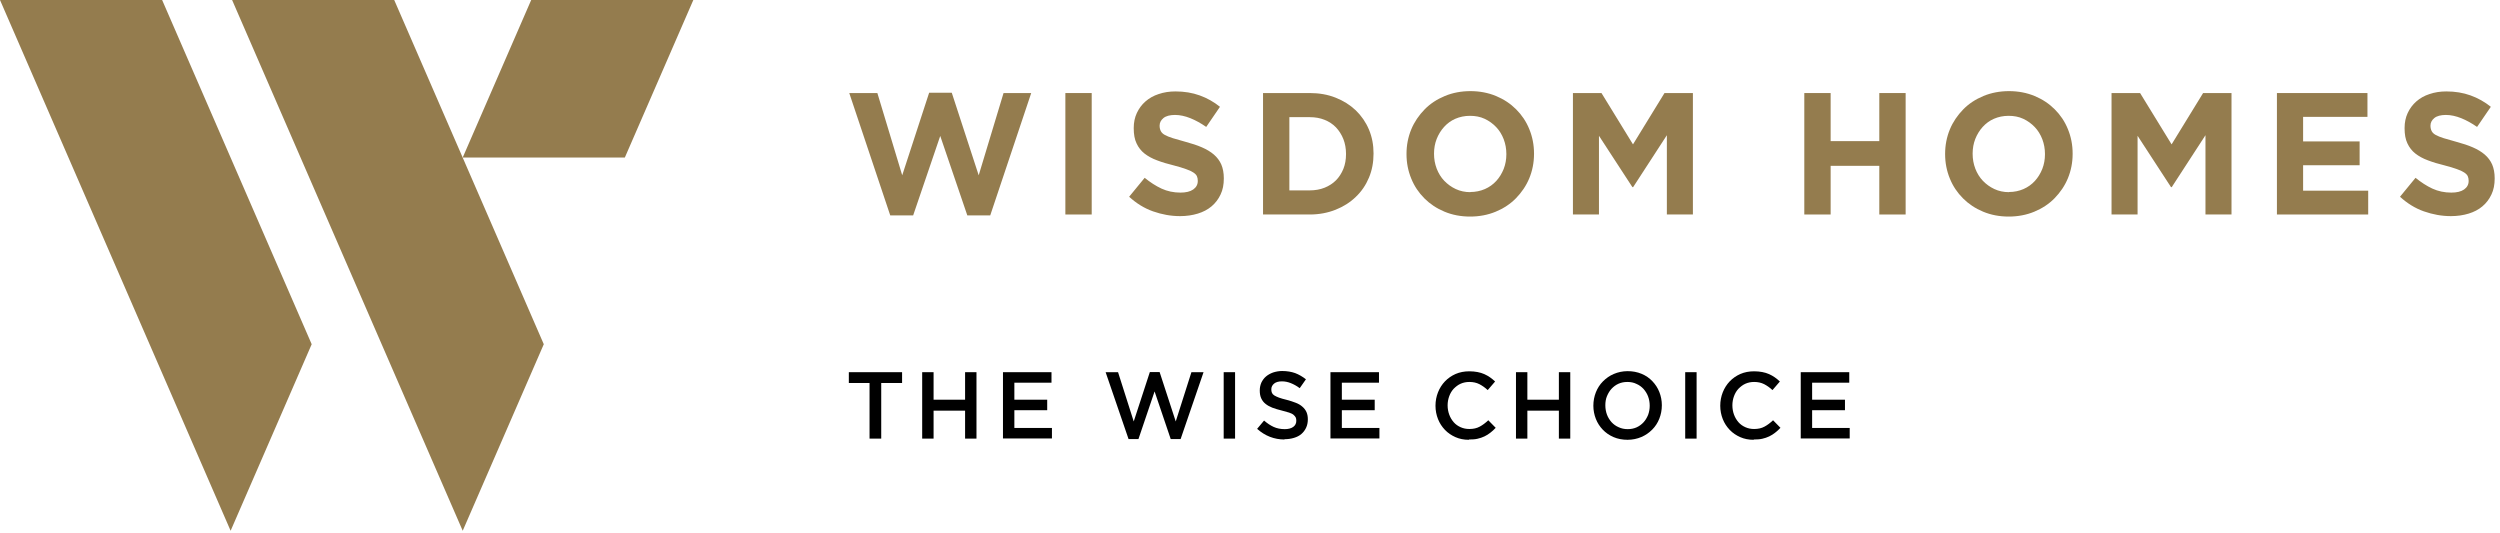<svg xmlns="http://www.w3.org/2000/svg" width="169" height="36" viewBox="0 0 169 36" fill="none"><g clip-path="url(#clip0_311_58)"><path d="M10.96 0H0L15.59 35.88L21.07 23.27L10.96 0Z" fill="#947C4E"></path><path d="M26.649 0H15.69L31.279 35.88L36.76 23.27L26.649 0Z" fill="#947C4E"></path><path d="M42.239 10.65L46.869 0H35.909L31.279 10.65H42.239Z" fill="#947C4E"></path><path d="M57.4 6.29H59.31L60.99 11.85L62.81 6.27H64.34L66.16 11.85L67.84 6.29H69.71L66.94 14.56H65.39L63.56 9.19L61.73 14.56H60.18L57.41 6.29H57.4Z" fill="#947C4E"></path><path d="M72.019 6.29H73.799V14.5H72.019V6.29Z" fill="#947C4E"></path><path d="M79.77 14.61C79.15 14.61 78.55 14.5 77.95 14.29C77.35 14.08 76.81 13.74 76.33 13.3L77.38 12.02C77.75 12.32 78.13 12.57 78.52 12.75C78.91 12.93 79.34 13.02 79.8 13.02C80.17 13.02 80.46 12.95 80.66 12.81C80.86 12.67 80.97 12.48 80.97 12.24V12.22C80.97 12.1 80.95 12 80.91 11.91C80.87 11.82 80.79 11.74 80.67 11.66C80.55 11.58 80.38 11.5 80.17 11.43C79.96 11.35 79.68 11.27 79.34 11.18C78.93 11.08 78.56 10.97 78.22 10.84C77.89 10.72 77.6 10.56 77.37 10.38C77.14 10.2 76.96 9.97 76.83 9.69C76.7 9.42 76.64 9.08 76.64 8.67V8.65C76.64 8.28 76.71 7.94 76.85 7.64C76.99 7.34 77.18 7.08 77.43 6.86C77.68 6.64 77.98 6.47 78.32 6.36C78.67 6.24 79.05 6.18 79.46 6.18C80.06 6.18 80.6 6.27 81.1 6.45C81.6 6.63 82.06 6.89 82.47 7.22L81.54 8.58C81.18 8.33 80.82 8.13 80.47 7.99C80.12 7.85 79.77 7.77 79.43 7.77C79.09 7.77 78.82 7.84 78.65 7.98C78.48 8.12 78.39 8.29 78.39 8.49V8.51C78.39 8.64 78.42 8.76 78.47 8.86C78.52 8.96 78.61 9.05 78.74 9.12C78.87 9.19 79.05 9.27 79.28 9.34C79.51 9.41 79.8 9.49 80.15 9.59C80.56 9.7 80.93 9.82 81.25 9.96C81.57 10.1 81.84 10.26 82.06 10.45C82.28 10.64 82.45 10.87 82.56 11.12C82.67 11.38 82.73 11.69 82.73 12.05V12.07C82.73 12.48 82.66 12.84 82.51 13.15C82.36 13.47 82.16 13.73 81.9 13.95C81.64 14.17 81.33 14.33 80.97 14.44C80.61 14.55 80.21 14.61 79.77 14.61Z" fill="#947C4E"></path><path d="M85.381 6.29H88.541C89.171 6.29 89.751 6.39 90.281 6.6C90.811 6.81 91.261 7.09 91.651 7.46C92.031 7.83 92.331 8.26 92.541 8.76C92.751 9.26 92.851 9.79 92.851 10.37V10.39C92.851 10.97 92.751 11.51 92.541 12.01C92.331 12.51 92.041 12.94 91.651 13.31C91.271 13.68 90.811 13.97 90.281 14.18C89.751 14.39 89.171 14.5 88.541 14.5H85.381V6.29ZM88.541 12.87C88.901 12.87 89.241 12.81 89.541 12.69C89.841 12.57 90.101 12.4 90.311 12.19C90.521 11.98 90.691 11.71 90.811 11.42C90.931 11.12 90.991 10.79 90.991 10.42V10.4C90.991 10.04 90.931 9.71 90.811 9.4C90.691 9.1 90.521 8.83 90.311 8.61C90.101 8.39 89.841 8.22 89.541 8.1C89.241 7.98 88.911 7.92 88.541 7.92H87.161V12.87H88.541Z" fill="#947C4E"></path><path d="M99.38 14.64C98.75 14.64 98.18 14.53 97.65 14.31C97.12 14.09 96.67 13.79 96.29 13.41C95.91 13.03 95.61 12.59 95.4 12.07C95.19 11.56 95.08 11.01 95.08 10.42V10.4C95.08 9.81 95.19 9.26 95.4 8.75C95.61 8.24 95.92 7.79 96.3 7.4C96.68 7.01 97.14 6.71 97.67 6.49C98.2 6.27 98.78 6.16 99.4 6.16C100.02 6.16 100.6 6.27 101.13 6.49C101.66 6.71 102.11 7.01 102.49 7.39C102.87 7.77 103.17 8.21 103.38 8.73C103.59 9.24 103.7 9.79 103.7 10.38V10.4C103.7 10.99 103.59 11.54 103.38 12.05C103.17 12.56 102.86 13.01 102.48 13.4C102.1 13.79 101.64 14.09 101.11 14.31C100.58 14.53 100 14.64 99.38 14.64ZM99.4 12.98C99.75 12.98 100.08 12.91 100.38 12.78C100.68 12.65 100.94 12.46 101.15 12.23C101.36 12 101.53 11.72 101.65 11.42C101.77 11.11 101.83 10.78 101.83 10.43V10.41C101.83 10.06 101.77 9.73 101.65 9.41C101.53 9.1 101.36 8.82 101.14 8.59C100.92 8.36 100.66 8.17 100.36 8.03C100.06 7.89 99.73 7.83 99.37 7.83C99.01 7.83 98.68 7.9 98.38 8.03C98.08 8.16 97.83 8.35 97.62 8.58C97.41 8.81 97.24 9.09 97.12 9.39C97 9.7 96.94 10.03 96.94 10.38V10.4C96.94 10.75 97 11.08 97.12 11.4C97.24 11.71 97.41 11.99 97.63 12.22C97.85 12.45 98.11 12.64 98.41 12.78C98.71 12.92 99.04 12.99 99.4 12.99V12.98Z" fill="#947C4E"></path><path d="M106.34 6.29H108.26L110.39 9.76L112.52 6.29H114.44V14.5H112.68V9.14L110.4 12.65H110.35L108.09 9.18V14.5H106.33V6.29H106.34Z" fill="#947C4E"></path><path d="M121.971 6.29H123.751V9.54H127.041V6.29H128.821V14.5H127.041V11.21H123.751V14.5H121.971V6.29Z" fill="#947C4E"></path><path d="M135.79 14.64C135.16 14.64 134.59 14.53 134.06 14.31C133.53 14.09 133.08 13.79 132.7 13.41C132.32 13.03 132.02 12.59 131.81 12.07C131.6 11.56 131.49 11.01 131.49 10.42V10.4C131.49 9.81 131.6 9.26 131.81 8.75C132.02 8.24 132.33 7.79 132.71 7.4C133.09 7.01 133.55 6.71 134.08 6.49C134.61 6.27 135.19 6.16 135.81 6.16C136.43 6.16 137.01 6.27 137.54 6.49C138.07 6.71 138.52 7.01 138.9 7.39C139.28 7.77 139.58 8.21 139.79 8.73C140 9.24 140.11 9.79 140.11 10.38V10.4C140.11 10.99 140 11.54 139.79 12.05C139.58 12.56 139.27 13.01 138.89 13.4C138.51 13.79 138.05 14.09 137.52 14.31C136.99 14.53 136.41 14.64 135.79 14.64ZM135.81 12.98C136.16 12.98 136.49 12.91 136.79 12.78C137.09 12.65 137.35 12.46 137.56 12.23C137.77 12 137.94 11.72 138.06 11.42C138.18 11.11 138.24 10.78 138.24 10.43V10.41C138.24 10.06 138.18 9.73 138.06 9.41C137.94 9.1 137.77 8.82 137.55 8.59C137.33 8.36 137.07 8.17 136.77 8.03C136.47 7.89 136.14 7.83 135.78 7.83C135.42 7.83 135.09 7.9 134.79 8.03C134.49 8.16 134.24 8.35 134.03 8.58C133.82 8.81 133.65 9.09 133.53 9.39C133.41 9.7 133.35 10.03 133.35 10.38V10.4C133.35 10.75 133.41 11.08 133.53 11.4C133.65 11.71 133.82 11.99 134.04 12.22C134.26 12.45 134.52 12.64 134.82 12.78C135.12 12.92 135.45 12.99 135.81 12.99V12.98Z" fill="#947C4E"></path><path d="M142.75 6.29H144.67L146.8 9.76L148.93 6.29H150.85V14.5H149.09V9.14L146.81 12.65H146.76L144.5 9.18V14.5H142.74V6.29H142.75Z" fill="#947C4E"></path><path d="M153.93 6.29H160.04V7.9H155.69V9.56H159.51V11.17H155.69V12.89H160.09V14.5H153.92V6.29H153.93Z" fill="#947C4E"></path><path d="M165.68 14.61C165.06 14.61 164.46 14.5 163.86 14.29C163.26 14.08 162.72 13.74 162.24 13.3L163.29 12.02C163.66 12.32 164.04 12.57 164.43 12.75C164.82 12.93 165.25 13.02 165.71 13.02C166.08 13.02 166.37 12.95 166.57 12.81C166.77 12.67 166.88 12.48 166.88 12.24V12.22C166.88 12.1 166.86 12 166.82 11.91C166.78 11.82 166.7 11.74 166.58 11.66C166.46 11.58 166.29 11.5 166.08 11.43C165.87 11.35 165.59 11.27 165.25 11.18C164.84 11.08 164.47 10.97 164.13 10.84C163.8 10.72 163.51 10.56 163.28 10.38C163.05 10.2 162.87 9.97 162.74 9.69C162.61 9.42 162.55 9.08 162.55 8.67V8.65C162.55 8.28 162.62 7.94 162.76 7.64C162.9 7.34 163.09 7.08 163.34 6.86C163.59 6.64 163.89 6.47 164.23 6.36C164.58 6.24 164.96 6.18 165.37 6.18C165.97 6.18 166.51 6.27 167.01 6.45C167.51 6.63 167.97 6.89 168.38 7.22L167.45 8.58C167.09 8.33 166.73 8.13 166.38 7.99C166.03 7.85 165.68 7.77 165.34 7.77C165 7.77 164.73 7.84 164.56 7.98C164.39 8.12 164.3 8.29 164.3 8.49V8.51C164.3 8.64 164.33 8.76 164.38 8.86C164.43 8.96 164.52 9.05 164.65 9.12C164.78 9.19 164.96 9.27 165.19 9.34C165.42 9.41 165.71 9.49 166.06 9.59C166.47 9.7 166.84 9.82 167.16 9.96C167.48 10.1 167.75 10.26 167.97 10.45C168.19 10.64 168.36 10.87 168.47 11.12C168.58 11.38 168.64 11.69 168.64 12.05V12.07C168.64 12.48 168.57 12.84 168.42 13.15C168.27 13.47 168.07 13.73 167.81 13.95C167.55 14.17 167.24 14.33 166.88 14.44C166.52 14.55 166.12 14.61 165.68 14.61Z" fill="#947C4E"></path><path d="M58.791 25.89H57.381V25.16H60.981V25.89H59.571V29.65H58.781V25.89H58.791Z" fill="black"></path><path d="M62.34 25.16H63.11V27.02H65.24V25.16H66.01V29.65H65.24V27.76H63.11V29.65H62.34V25.16Z" fill="black"></path><path d="M67.801 25.16H71.081V25.87H68.571V27.02H70.791V27.73H68.571V28.93H71.111V29.64H67.801V25.15V25.16Z" fill="black"></path><path d="M74.74 25.16H75.58L76.64 28.49L77.73 25.15H78.39L79.48 28.49L80.54 25.16H81.36L79.81 29.68H79.14L78.05 26.46L76.96 29.68H76.29L74.74 25.16Z" fill="black"></path><path d="M82.721 25.16H83.491V29.65H82.721V25.16Z" fill="black"></path><path d="M86.831 29.71C86.49 29.71 86.16 29.65 85.85 29.53C85.54 29.41 85.251 29.23 84.981 28.99L85.451 28.43C85.671 28.62 85.88 28.76 86.1 28.86C86.32 28.96 86.57 29.01 86.85 29.01C87.091 29.01 87.281 28.96 87.421 28.86C87.561 28.76 87.63 28.62 87.63 28.45C87.63 28.36 87.621 28.28 87.591 28.22C87.561 28.16 87.51 28.1 87.441 28.04C87.371 27.98 87.26 27.93 87.141 27.89C87.02 27.85 86.841 27.8 86.641 27.75C86.4 27.69 86.191 27.63 86.01 27.56C85.831 27.49 85.671 27.4 85.55 27.3C85.421 27.2 85.331 27.08 85.26 26.93C85.191 26.78 85.16 26.61 85.16 26.4C85.16 26.19 85.201 26.02 85.27 25.86C85.35 25.7 85.451 25.56 85.581 25.45C85.71 25.34 85.871 25.25 86.061 25.18C86.251 25.12 86.451 25.08 86.671 25.08C87.001 25.08 87.29 25.13 87.55 25.22C87.811 25.32 88.05 25.46 88.281 25.64L87.861 26.24C87.66 26.09 87.46 25.98 87.26 25.9C87.061 25.82 86.861 25.78 86.66 25.78C86.43 25.78 86.251 25.83 86.13 25.93C86.01 26.03 85.941 26.16 85.941 26.31C85.941 26.41 85.951 26.48 85.981 26.55C86.01 26.62 86.061 26.68 86.141 26.73C86.221 26.78 86.331 26.83 86.46 26.88C86.6 26.93 86.77 26.98 86.981 27.03C87.21 27.09 87.421 27.16 87.6 27.23C87.781 27.3 87.93 27.39 88.05 27.5C88.171 27.6 88.26 27.73 88.32 27.86C88.38 28 88.41 28.16 88.41 28.34C88.41 28.56 88.371 28.75 88.29 28.92C88.21 29.09 88.1 29.23 87.971 29.34C87.831 29.46 87.671 29.54 87.471 29.6C87.281 29.66 87.061 29.69 86.831 29.69V29.71Z" fill="black"></path><path d="M89.939 25.16H93.219V25.87H90.709V27.02H92.93V27.73H90.709V28.93H93.249V29.64H89.939V25.15V25.16Z" fill="black"></path><path d="M99.289 29.73C98.959 29.73 98.659 29.67 98.389 29.55C98.119 29.43 97.879 29.27 97.679 29.06C97.479 28.85 97.319 28.61 97.209 28.33C97.099 28.05 97.039 27.75 97.039 27.43C97.039 27.1 97.099 26.8 97.209 26.52C97.319 26.24 97.479 25.99 97.679 25.78C97.879 25.57 98.129 25.4 98.399 25.28C98.679 25.16 98.989 25.1 99.329 25.1C99.529 25.1 99.719 25.12 99.879 25.15C100.049 25.18 100.199 25.23 100.339 25.29C100.479 25.35 100.609 25.43 100.729 25.51C100.849 25.59 100.959 25.69 101.069 25.79L100.569 26.37C100.389 26.2 100.199 26.07 100.009 25.97C99.809 25.87 99.589 25.82 99.329 25.82C99.119 25.82 98.919 25.86 98.739 25.94C98.559 26.02 98.409 26.14 98.269 26.28C98.139 26.42 98.039 26.59 97.969 26.78C97.899 26.97 97.859 27.18 97.859 27.4C97.859 27.63 97.899 27.84 97.969 28.03C98.039 28.22 98.139 28.39 98.269 28.54C98.399 28.69 98.559 28.8 98.739 28.88C98.919 28.96 99.109 29 99.329 29C99.599 29 99.829 28.95 100.029 28.84C100.219 28.74 100.419 28.59 100.609 28.41L101.109 28.92C100.999 29.04 100.879 29.15 100.749 29.25C100.629 29.35 100.489 29.43 100.349 29.5C100.209 29.57 100.049 29.62 99.879 29.66C99.709 29.7 99.519 29.71 99.309 29.71L99.289 29.73Z" fill="black"></path><path d="M102.48 25.16H103.25V27.02H105.38V25.16H106.15V29.65H105.38V27.76H103.25V29.65H102.48V25.16Z" fill="black"></path><path d="M110.021 29.73C109.681 29.73 109.361 29.67 109.081 29.55C108.801 29.43 108.551 29.26 108.351 29.05C108.151 28.84 107.991 28.6 107.881 28.32C107.771 28.04 107.711 27.74 107.711 27.43C107.711 27.1 107.771 26.8 107.881 26.52C107.991 26.24 108.151 25.99 108.361 25.78C108.571 25.57 108.811 25.4 109.091 25.28C109.371 25.16 109.691 25.09 110.031 25.09C110.371 25.09 110.681 25.15 110.971 25.27C111.261 25.39 111.501 25.56 111.701 25.77C111.901 25.98 112.061 26.22 112.171 26.5C112.281 26.78 112.341 27.08 112.341 27.39C112.341 27.72 112.281 28.02 112.171 28.3C112.061 28.58 111.901 28.83 111.691 29.04C111.481 29.25 111.241 29.42 110.961 29.54C110.681 29.66 110.361 29.73 110.021 29.73ZM110.031 29.01C110.251 29.01 110.451 28.97 110.631 28.89C110.811 28.81 110.971 28.69 111.101 28.55C111.231 28.41 111.331 28.24 111.411 28.05C111.481 27.86 111.521 27.65 111.521 27.43C111.521 27.2 111.481 26.99 111.411 26.8C111.341 26.61 111.231 26.44 111.101 26.29C110.971 26.15 110.811 26.03 110.621 25.95C110.441 25.86 110.231 25.82 110.011 25.82C109.791 25.82 109.591 25.86 109.411 25.94C109.231 26.02 109.071 26.14 108.941 26.28C108.811 26.42 108.711 26.59 108.631 26.78C108.551 26.97 108.521 27.18 108.521 27.4C108.521 27.63 108.561 27.84 108.631 28.03C108.701 28.22 108.811 28.39 108.941 28.54C109.071 28.68 109.231 28.8 109.421 28.88C109.611 28.97 109.811 29.01 110.031 29.01Z" fill="black"></path><path d="M113.92 25.16H114.69V29.65H113.92V25.16Z" fill="black"></path><path d="M118.539 29.73C118.209 29.73 117.909 29.67 117.639 29.55C117.369 29.43 117.129 29.27 116.929 29.06C116.729 28.85 116.569 28.61 116.459 28.33C116.349 28.05 116.289 27.75 116.289 27.43C116.289 27.1 116.349 26.8 116.459 26.52C116.569 26.24 116.729 25.99 116.929 25.78C117.129 25.57 117.379 25.4 117.649 25.28C117.929 25.16 118.239 25.1 118.579 25.1C118.779 25.1 118.969 25.12 119.129 25.15C119.299 25.18 119.449 25.23 119.589 25.29C119.729 25.35 119.859 25.43 119.979 25.51C120.099 25.59 120.209 25.69 120.319 25.79L119.819 26.37C119.639 26.2 119.449 26.07 119.259 25.97C119.059 25.87 118.839 25.82 118.579 25.82C118.369 25.82 118.169 25.86 117.989 25.94C117.809 26.02 117.659 26.14 117.519 26.28C117.389 26.42 117.289 26.59 117.219 26.78C117.149 26.97 117.109 27.18 117.109 27.4C117.109 27.63 117.149 27.84 117.219 28.03C117.289 28.22 117.389 28.39 117.519 28.54C117.649 28.69 117.809 28.8 117.989 28.88C118.169 28.96 118.359 29 118.579 29C118.849 29 119.079 28.95 119.279 28.84C119.469 28.74 119.669 28.59 119.859 28.41L120.359 28.92C120.249 29.04 120.129 29.15 119.999 29.25C119.879 29.35 119.739 29.43 119.599 29.5C119.459 29.57 119.299 29.62 119.129 29.66C118.959 29.7 118.769 29.71 118.559 29.71L118.539 29.73Z" fill="black"></path><path d="M121.73 25.16H125.01V25.87H122.5V27.02H124.72V27.73H122.5V28.93H125.04V29.64H121.73V25.15V25.16Z" fill="black"></path></g><defs><clipPath id="clip0_311_58"><rect width="168.65" height="35.88" fill="white"></rect></clipPath></defs></svg>